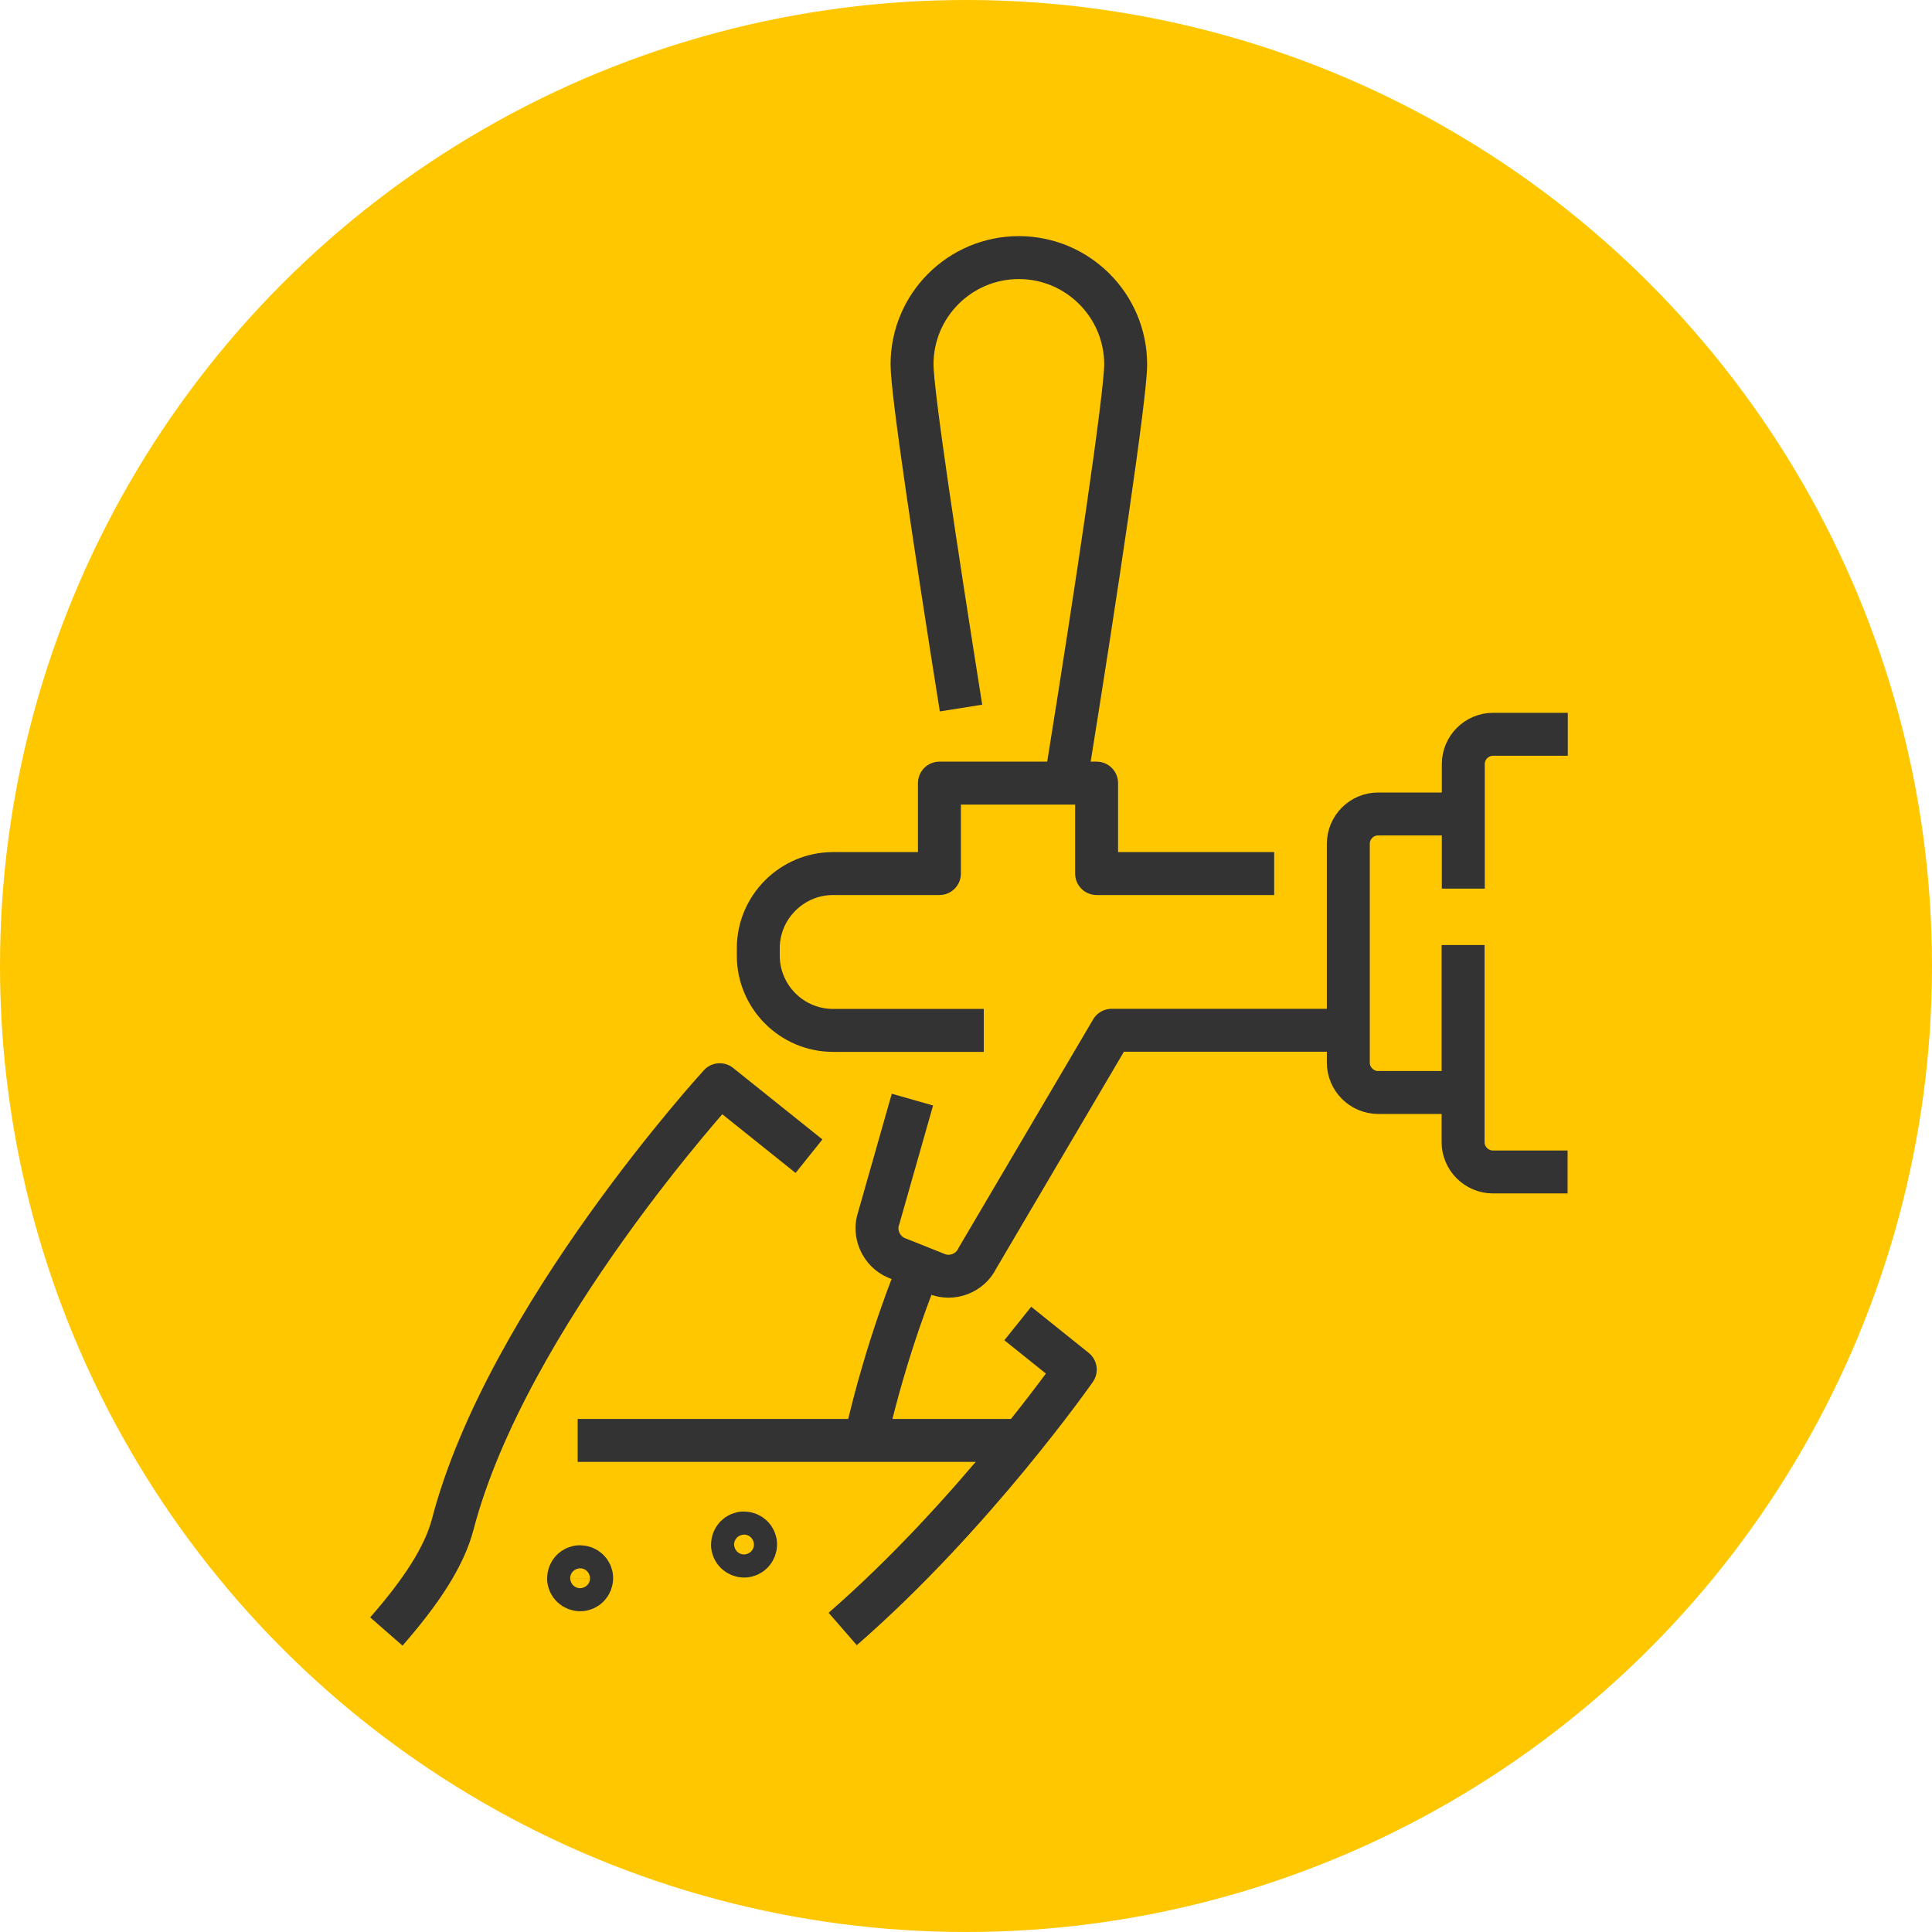<svg fill="none" height="45" viewBox="0 0 45 45" width="45" xmlns="http://www.w3.org/2000/svg"><circle cx="22.5" cy="22.5" fill="#ffc700" r="22.5"/><g stroke="#333"><path d="m19.628 37.942c3.054-2.657 5.417-6.041 5.417-6.041l-1.339-1.074" stroke-linejoin="round"/><path d="m18.843 26.93-2.079-1.665s-4.959 5.413-6.219 10.24c-.198.756-.74 1.574-1.546 2.496" stroke-linejoin="round"/><path d="m21.252 25.612-.785 2.76c-.128.359.058.777.413.926l.934.372c.351.149.781-.012.946-.355l3.132-5.318h5.488" stroke-linejoin="round"/><path d="m29.678 20.347h-4.136v-2.107h-3.661v2.107h-2.479c-.955 0-1.74.781-1.74 1.74v.173c0 .955.781 1.74 1.74 1.74h3.512" stroke-linejoin="round"/><path d="m22.384 16.492c-.587-3.69-1.141-7.355-1.141-8.004 0-1.376 1.116-2.488 2.488-2.488s2.488 1.116 2.488 2.488c0 .723-.69 5.335-1.347 9.413" stroke-linejoin="round"/><path d="m33.942 25.446h-1.843c-.38 0-.694-.314-.694-.694v-5.099c0-.384.314-.694.694-.694h1.69" stroke-linejoin="round"/><path d="m34.083 20.698v-2.901c0-.384.314-.694.694-.694h1.74" stroke-linejoin="round"/><path d="m36.512 27.297h-1.74c-.38 0-.694-.314-.694-.694v-4.591" stroke-linejoin="round"/><path d="m17.599 35.971c0 .149-.116.273-.265.273-.149 0-.273-.116-.273-.265 0-.149.116-.273.265-.273.149 0 .273.116.273.265z" stroke-miterlimit="10"/><path d="m13.781 36.756c0 .149-.116.273-.265.273-.149 0-.273-.116-.273-.264 0-.149.116-.273.265-.273.149 0 .273.116.273.265z" stroke-miterlimit="10"/><path d="m23.839 33.55h-10.384" stroke-linejoin="round"/><path d="m21.364 29.64s-.715 1.698-1.202 3.876" stroke-linejoin="round"/></g></svg>